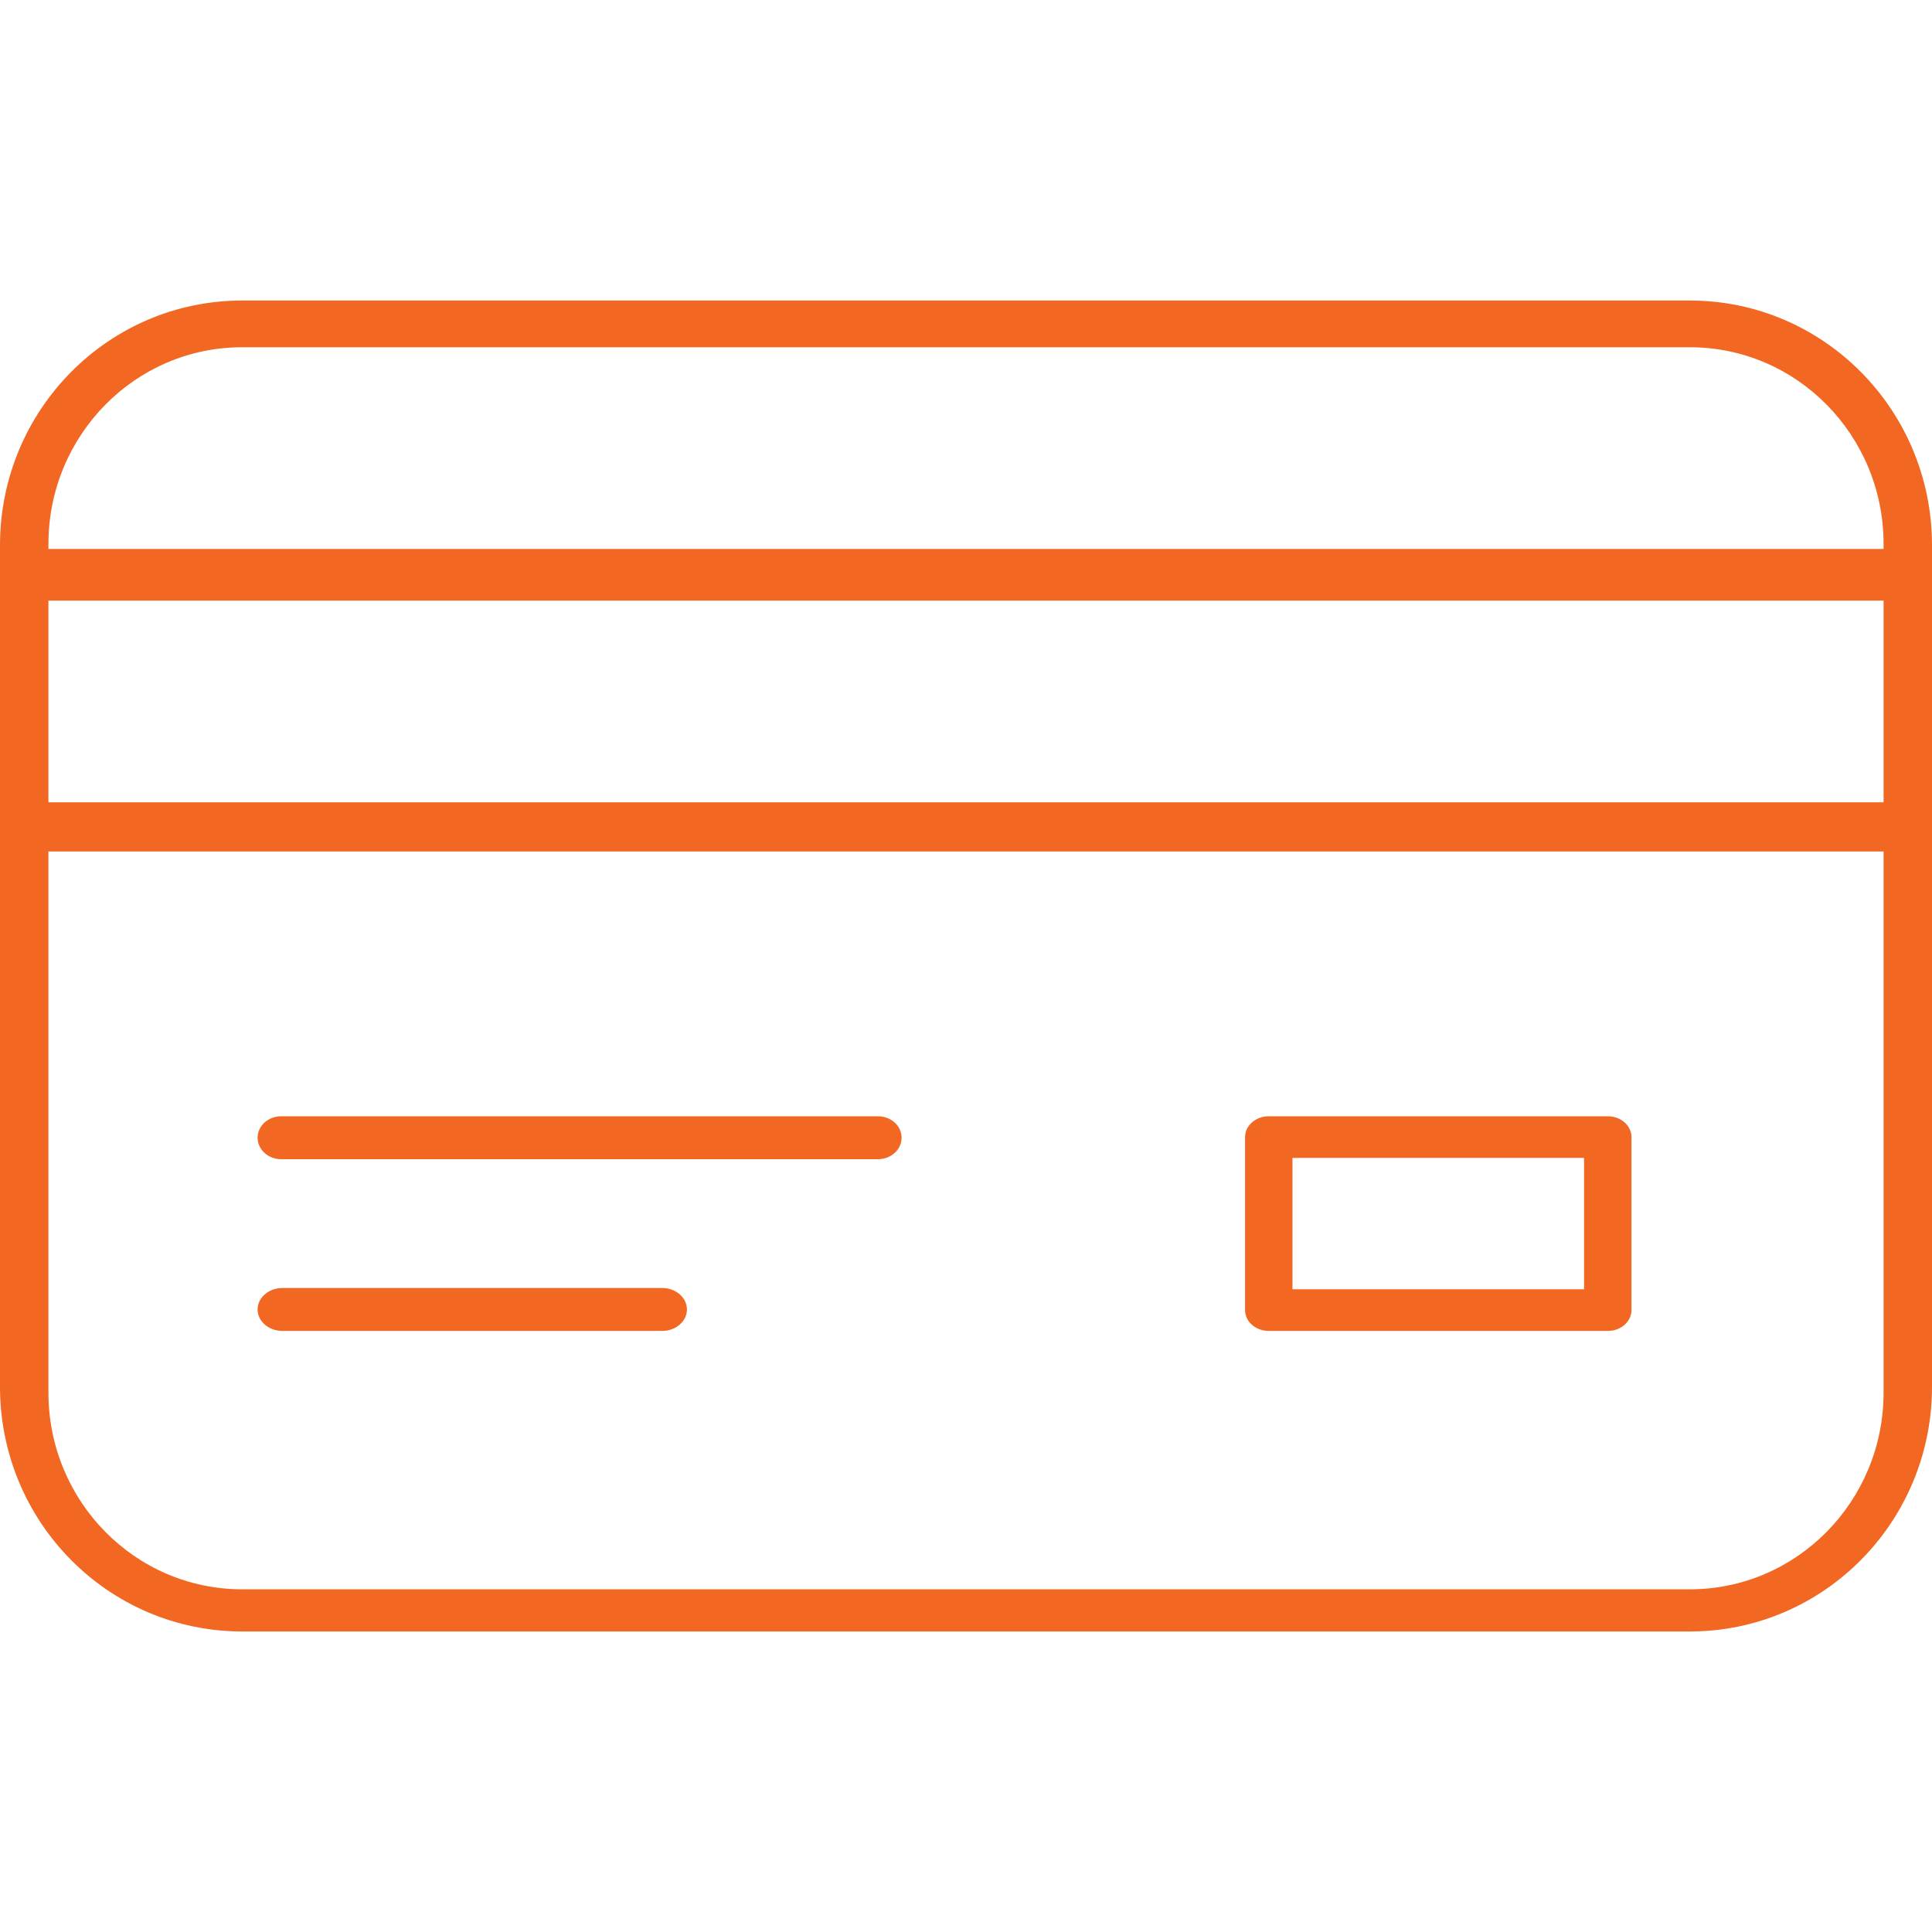 <svg xmlns="http://www.w3.org/2000/svg" width="60" height="60" viewBox="0 0 45 45">
    <g fill="#F26722" fill-rule="evenodd">
        <path d="M43.872 12.786H1.128v-.115c0-2.53 2.02-4.583 4.511-4.583h33.722c2.491 0 4.511 2.052 4.511 4.583v.115zm-4.511 24.232H5.639c-2.492 0-4.511-2.052-4.511-4.583V19.832h42.744v12.603c0 2.531-2.02 4.583-4.511 4.583zM1.128 18.687h42.744v-4.698H1.128v4.698zM39.36 7H5.639C2.525 7 0 9.551 0 12.699V32.3C0 35.45 2.525 38 5.64 38h33.72c3.115 0 5.64-2.551 5.64-5.699V12.7C45 9.55 42.475 7 39.36 7z"/>
        <path d="M15.422 30H6.578c-.319 0-.578.224-.578.5s.259.5.578.5h8.844c.319 0 .578-.224.578-.5s-.259-.5-.578-.5M6.55 26c-.304 0-.55.224-.55.5s.246.5.55.5h13.9c.304 0 .55-.224.55-.5s-.246-.5-.55-.5H6.55zM30.104 30.03h6.792v-3.06h-6.792v3.06zM37.448 26h-7.896c-.305 0-.552.217-.552.485v4.03c0 .268.247.485.552.485h7.896c.305 0 .552-.217.552-.485v-4.03c0-.268-.247-.485-.552-.485z"/>
    </g>
</svg>
